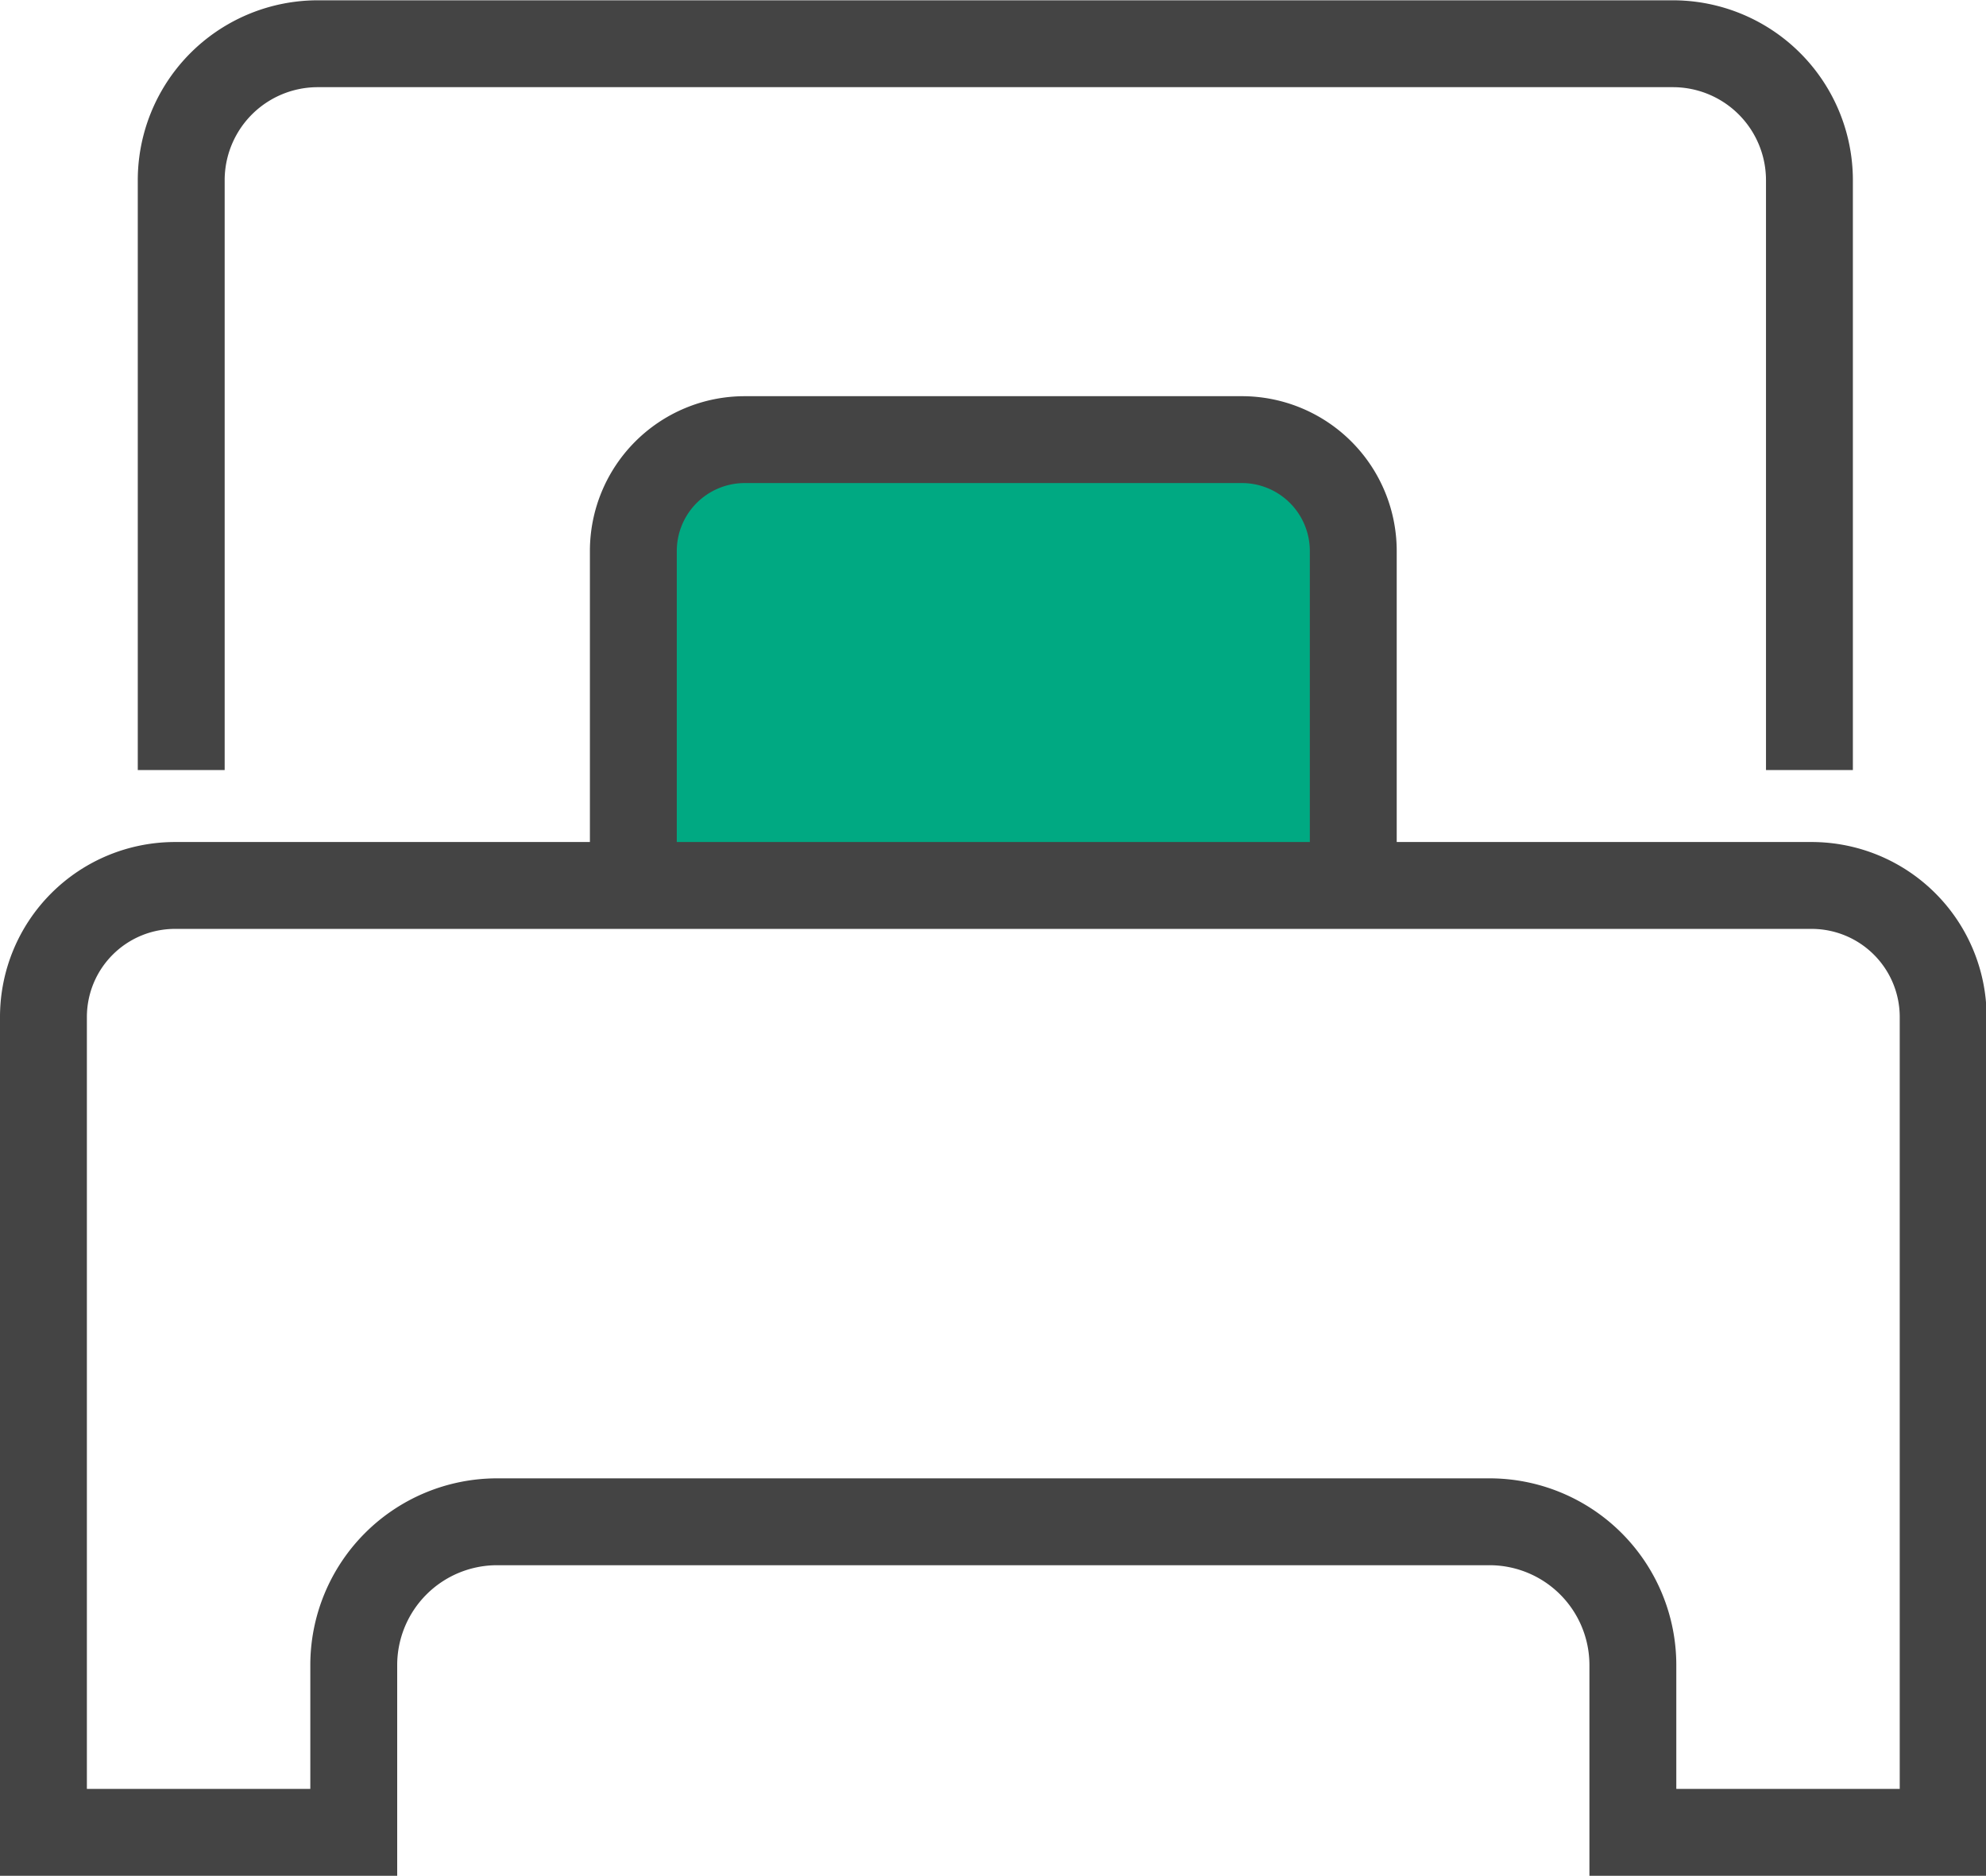 <svg id="レイヤー_1" data-name="レイヤー 1" xmlns="http://www.w3.org/2000/svg" viewBox="0 0 64 60.46"><defs><style>.cls-1{fill:none;}.cls-1,.cls-2{stroke:#444;stroke-miterlimit:10;stroke-width:2.8px;}.cls-2{fill:#00a982;}</style></defs><path class="cls-1" d="M8.84,29.59v-19a4.4,4.4,0,0,1,4.41-4.41H56.9a4.4,4.4,0,0,1,4.41,4.41v19" transform="translate(-3 -4.77)"/><path class="cls-2" d="M46.61,33.31V22.53A3.59,3.59,0,0,0,43,18.94H27a3.59,3.59,0,0,0-3.59,3.59V33.31" transform="translate(-3 -4.77)"/><path class="cls-1" d="M4.4,45.53v18.3h10V58.44A4.62,4.62,0,0,1,19,53.82H51a4.62,4.62,0,0,1,4.62,4.62v5.39h10V37.54a4.24,4.24,0,0,0-4.23-4.23H8.63A4.24,4.24,0,0,0,4.4,37.54Z" transform="translate(-3 -4.77)"/></svg>